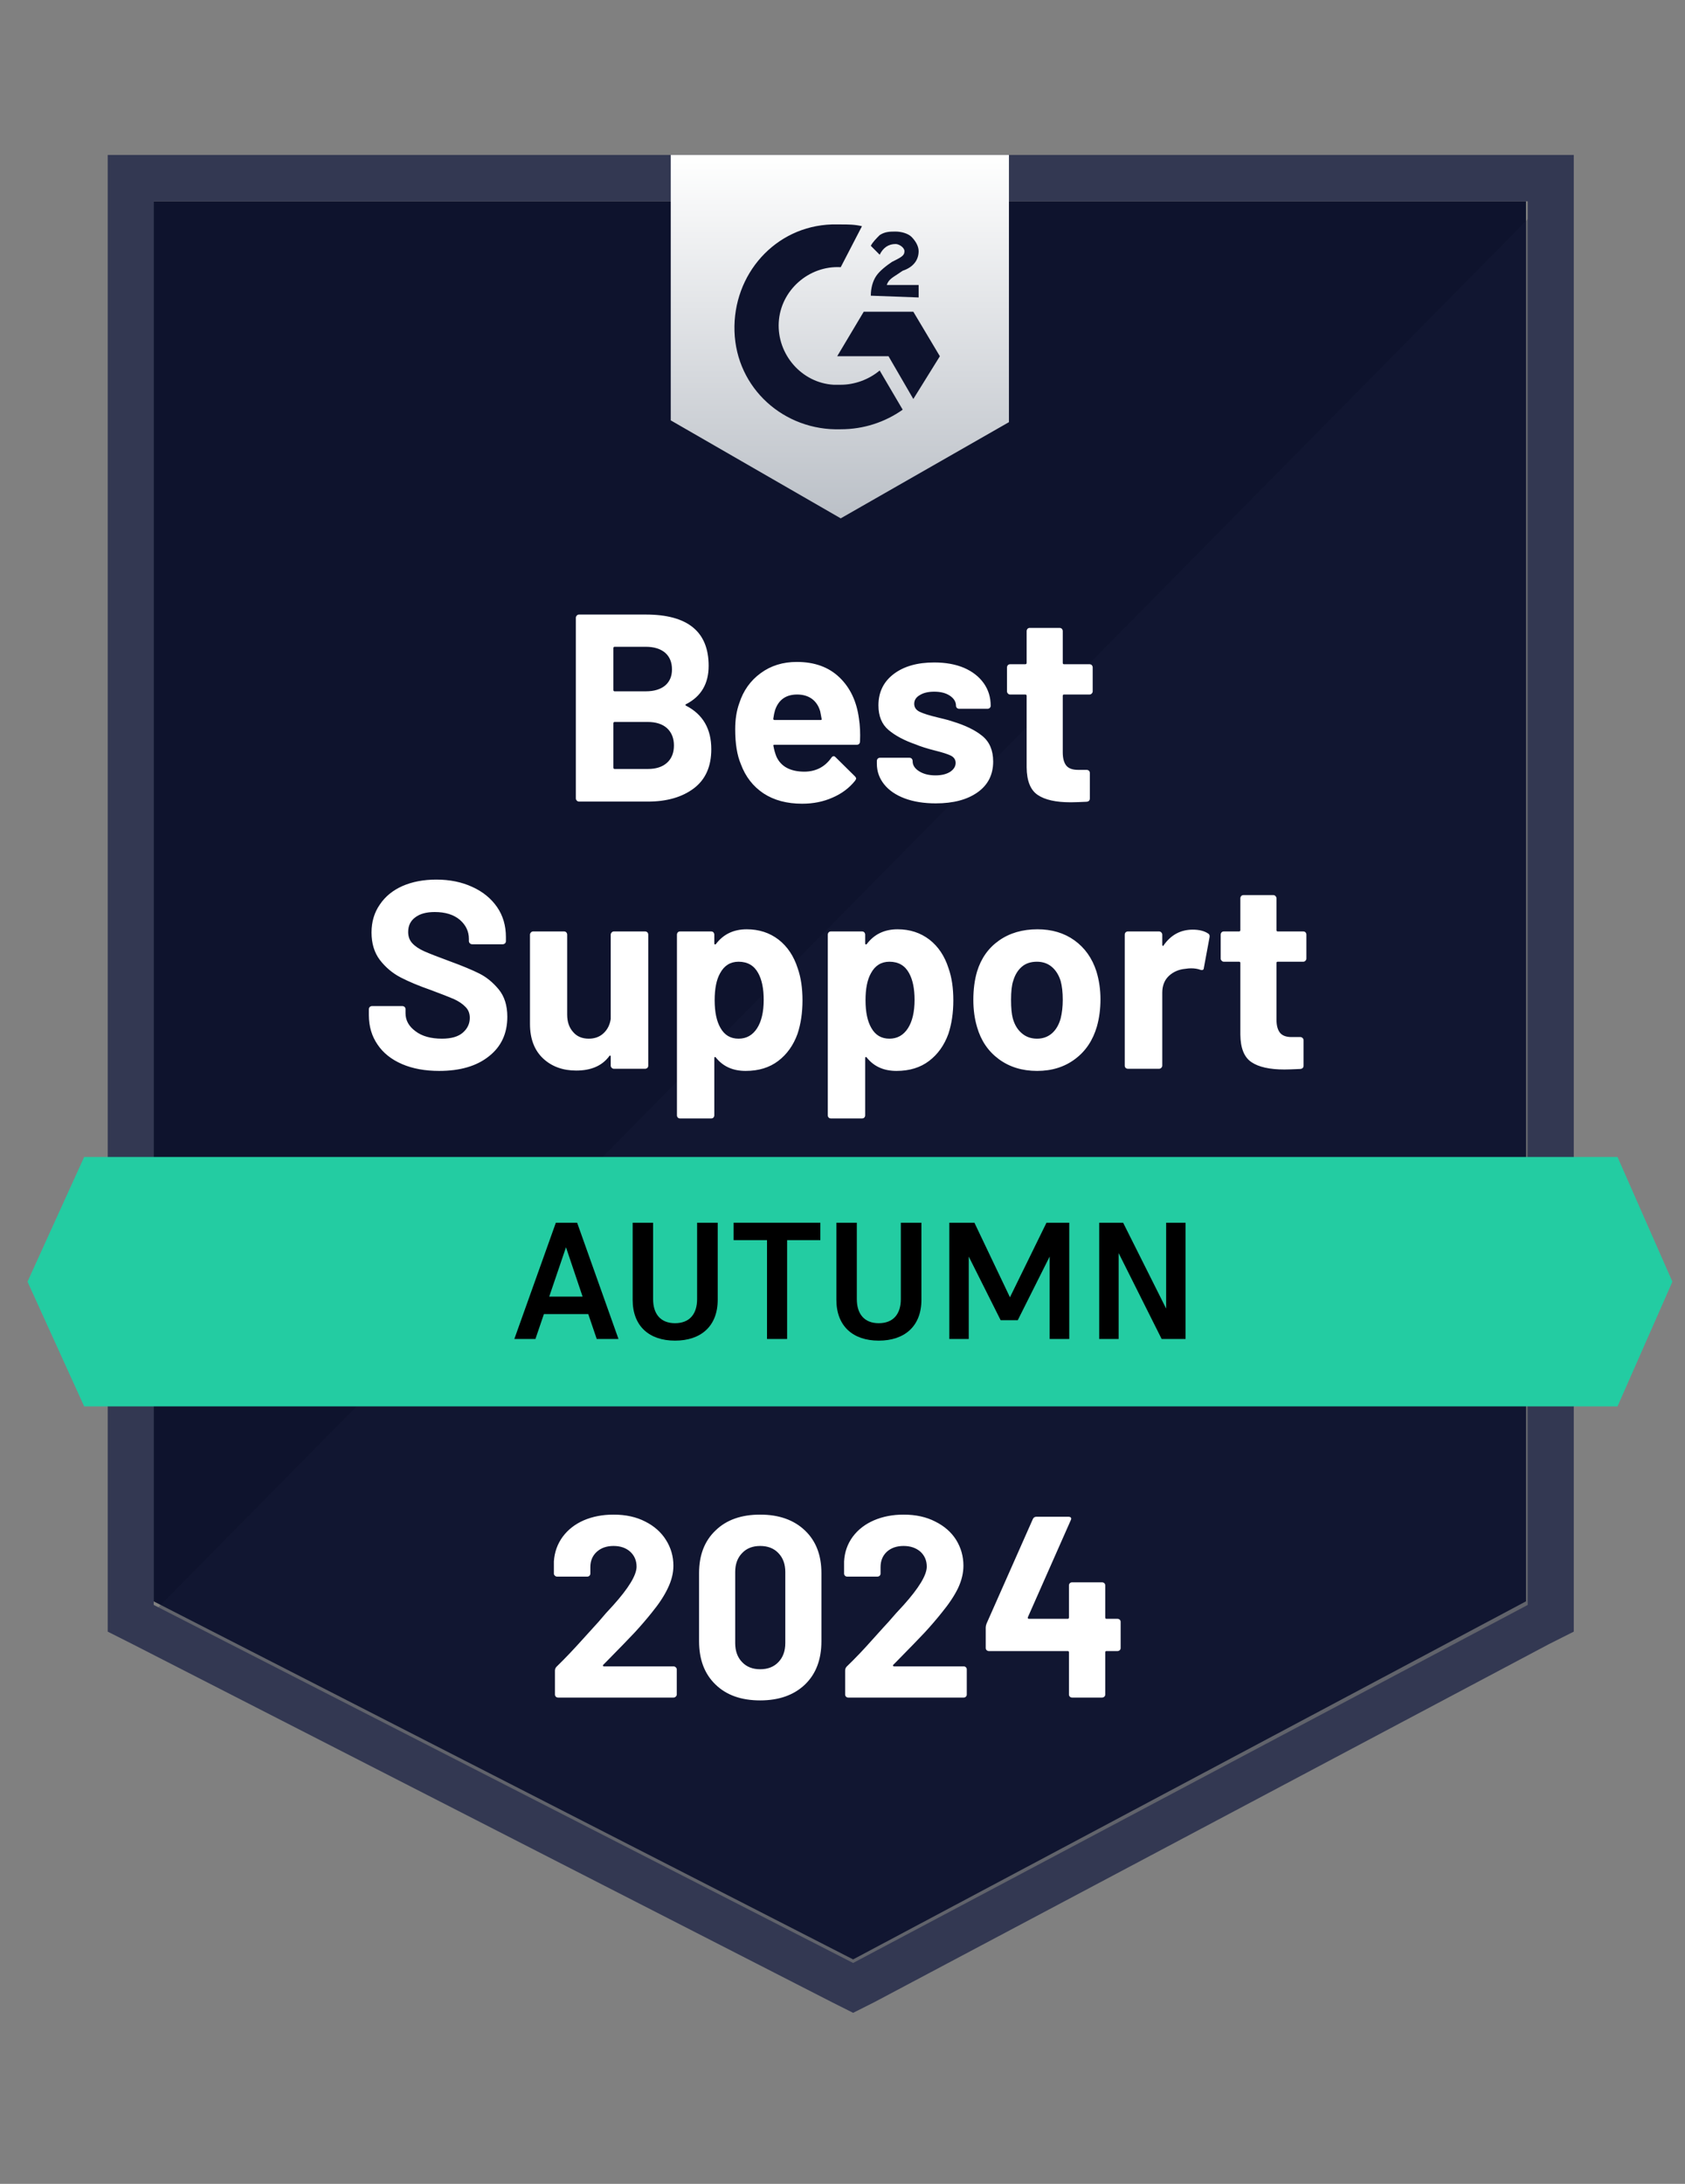 <svg width="98" height="127" viewBox="0 0 98 127" fill="none" xmlns="http://www.w3.org/2000/svg">
<rect x="0" y="0" width="98" height="127" fill="#808080" stroke="none"/>
<g id="EmbeddedIntegrationPlatforms_BestSupport_QualityOfSupport" clip-path="url(#clip0_611_236)">
<path id="Vector" d="M8.94 93.126L49.617 113.947L88.749 93.126V11.705H8.94V93.126Z" fill="#0E132D"/>
<path id="Vector_2" opacity="0.3" d="M89.573 12.017L8.117 94.576L50.339 115.605L89.573 95.405V12.017Z" fill="#1A1F39"/>
<path id="Vector_3" d="M6.264 38.845V94.886L7.705 95.612L48.382 116.433L49.618 117.054L50.853 116.433L90.088 95.612L91.53 94.886V9.012H6.264V38.845ZM8.941 93.333V11.705H88.853V93.333L49.618 114.154L8.941 93.333Z" fill="#333852"/>
<path id="Vector_4" d="M48.897 13.052C49.309 13.052 49.721 13.052 50.132 13.155L48.897 15.538C47.043 15.434 45.395 16.884 45.292 18.749C45.19 20.614 46.631 22.271 48.485 22.375H48.897C49.721 22.375 50.544 22.064 51.162 21.546L52.501 23.825C51.471 24.55 50.235 24.964 48.897 24.964C45.601 25.068 42.821 22.582 42.718 19.267C42.615 15.952 45.087 13.155 48.382 13.052H48.897ZM53.119 18.128L54.663 20.717L53.119 23.203L51.677 20.717H48.691L50.235 18.128H53.119ZM50.647 17.195C50.647 16.781 50.75 16.366 50.956 16.056C51.162 15.745 51.574 15.434 51.883 15.227L52.089 15.123C52.501 14.916 52.604 14.813 52.604 14.605C52.604 14.398 52.295 14.191 52.089 14.191C51.677 14.191 51.368 14.398 51.162 14.813L50.647 14.295C50.75 14.088 50.956 13.88 51.162 13.673C51.471 13.466 51.78 13.466 52.089 13.466C52.398 13.466 52.81 13.57 53.016 13.777C53.222 13.984 53.428 14.295 53.428 14.605C53.428 15.123 53.119 15.538 52.501 15.745L52.192 15.952C51.883 16.159 51.677 16.263 51.574 16.574H53.428V17.299L50.647 17.195ZM48.897 30.144L58.68 24.55V9.012H39.011V24.446L48.897 30.144Z" fill="url(#paint0_linear_611_236)"/>
<path id="Vector_5" d="M94.075 67.283H4.895L1.6 74.534L4.895 81.786H94.075L97.267 74.534L94.075 67.283Z" fill="#23CCA2"/>
<path id="Vector_6" d="M25.541 62.278C24.718 62.278 24 62.146 23.389 61.884C22.764 61.615 22.287 61.235 21.958 60.745C21.621 60.254 21.453 59.684 21.453 59.035V58.694C21.453 58.638 21.47 58.593 21.505 58.559C21.546 58.524 21.59 58.507 21.639 58.507H23.399C23.448 58.507 23.492 58.524 23.533 58.559C23.568 58.593 23.585 58.638 23.585 58.694V58.921C23.585 59.336 23.777 59.684 24.162 59.968C24.539 60.258 25.054 60.403 25.706 60.403C26.248 60.403 26.654 60.285 26.921 60.05C27.189 59.816 27.323 59.529 27.323 59.191C27.323 58.935 27.241 58.724 27.076 58.559C26.911 58.386 26.688 58.234 26.406 58.103C26.118 57.979 25.668 57.803 25.057 57.575C24.364 57.333 23.777 57.088 23.296 56.839C22.823 56.591 22.421 56.252 22.092 55.824C21.769 55.396 21.608 54.864 21.608 54.229C21.608 53.607 21.769 53.065 22.092 52.602C22.407 52.133 22.847 51.774 23.41 51.525C23.98 51.276 24.635 51.152 25.377 51.152C26.159 51.152 26.856 51.294 27.467 51.577C28.078 51.853 28.559 52.243 28.909 52.748C29.252 53.245 29.424 53.828 29.424 54.498V54.726C29.424 54.781 29.407 54.826 29.372 54.861C29.331 54.895 29.286 54.913 29.238 54.913H27.467C27.412 54.913 27.367 54.895 27.333 54.861C27.292 54.826 27.271 54.781 27.271 54.726V54.602C27.271 54.167 27.096 53.797 26.746 53.493C26.389 53.19 25.902 53.038 25.284 53.038C24.797 53.038 24.419 53.141 24.151 53.348C23.877 53.549 23.739 53.832 23.739 54.198C23.739 54.46 23.818 54.678 23.976 54.85C24.141 55.03 24.378 55.189 24.687 55.327C25.003 55.465 25.49 55.655 26.149 55.897C26.884 56.166 27.457 56.404 27.869 56.611C28.288 56.819 28.665 57.126 29.002 57.533C29.338 57.941 29.506 58.472 29.506 59.129C29.506 60.102 29.149 60.869 28.435 61.428C27.728 61.995 26.763 62.278 25.541 62.278ZM35.52 54.353C35.52 54.305 35.541 54.26 35.582 54.218C35.616 54.184 35.657 54.167 35.705 54.167H37.518C37.566 54.167 37.611 54.184 37.652 54.218C37.686 54.26 37.703 54.305 37.703 54.353V61.967C37.703 62.022 37.686 62.067 37.652 62.102C37.611 62.136 37.566 62.153 37.518 62.153H35.705C35.657 62.153 35.616 62.136 35.582 62.102C35.541 62.067 35.52 62.022 35.52 61.967V61.439C35.52 61.411 35.51 61.394 35.489 61.387C35.468 61.38 35.448 61.394 35.427 61.428C35.015 61.981 34.377 62.257 33.512 62.257C32.729 62.257 32.087 62.022 31.586 61.553C31.078 61.076 30.824 60.406 30.824 59.543V54.353C30.824 54.305 30.845 54.26 30.886 54.218C30.92 54.184 30.962 54.167 31.01 54.167H32.801C32.856 54.167 32.901 54.184 32.935 54.218C32.97 54.26 32.987 54.305 32.987 54.353V59.004C32.987 59.419 33.1 59.754 33.327 60.009C33.546 60.272 33.852 60.403 34.243 60.403C34.593 60.403 34.882 60.296 35.108 60.081C35.335 59.867 35.472 59.591 35.52 59.253V54.353ZM46.395 56.311C46.58 56.836 46.673 57.457 46.673 58.175C46.673 58.894 46.577 59.543 46.384 60.123C46.144 60.786 45.77 61.311 45.262 61.697C44.754 62.084 44.122 62.278 43.367 62.278C42.626 62.278 42.049 62.019 41.637 61.501C41.616 61.473 41.596 61.463 41.575 61.47C41.555 61.477 41.544 61.497 41.544 61.532V64.857C41.544 64.912 41.527 64.957 41.493 64.992C41.459 65.026 41.414 65.043 41.359 65.043H39.557C39.502 65.043 39.457 65.026 39.423 64.992C39.389 64.957 39.371 64.912 39.371 64.857V54.353C39.371 54.305 39.389 54.26 39.423 54.218C39.457 54.184 39.502 54.167 39.557 54.167H41.359C41.414 54.167 41.459 54.184 41.493 54.218C41.527 54.26 41.544 54.305 41.544 54.353V54.861C41.544 54.895 41.555 54.916 41.575 54.923C41.596 54.93 41.616 54.923 41.637 54.902C42.069 54.329 42.667 54.042 43.429 54.042C44.143 54.042 44.761 54.243 45.282 54.643C45.797 55.044 46.168 55.6 46.395 56.311ZM44.036 59.791C44.29 59.391 44.417 58.842 44.417 58.144C44.417 57.495 44.311 56.977 44.098 56.591C43.858 56.149 43.477 55.928 42.955 55.928C42.481 55.928 42.124 56.149 41.884 56.591C41.671 56.964 41.565 57.488 41.565 58.165C41.565 58.856 41.678 59.394 41.905 59.781C42.138 60.196 42.488 60.403 42.955 60.403C43.415 60.403 43.776 60.199 44.036 59.791ZM55.168 56.311C55.354 56.836 55.446 57.457 55.446 58.175C55.446 58.894 55.35 59.543 55.158 60.123C54.918 60.786 54.544 61.311 54.036 61.697C53.528 62.084 52.896 62.278 52.141 62.278C51.399 62.278 50.823 62.019 50.411 61.501C50.39 61.473 50.37 61.463 50.349 61.47C50.328 61.477 50.318 61.497 50.318 61.532V64.857C50.318 64.912 50.301 64.957 50.267 64.992C50.232 65.026 50.188 65.043 50.133 65.043H48.331C48.276 65.043 48.231 65.026 48.197 64.992C48.162 64.957 48.145 64.912 48.145 64.857V54.353C48.145 54.305 48.162 54.26 48.197 54.218C48.231 54.184 48.276 54.167 48.331 54.167H50.133C50.188 54.167 50.232 54.184 50.267 54.218C50.301 54.26 50.318 54.305 50.318 54.353V54.861C50.318 54.895 50.328 54.916 50.349 54.923C50.37 54.93 50.39 54.923 50.411 54.902C50.843 54.329 51.441 54.042 52.203 54.042C52.917 54.042 53.534 54.243 54.056 54.643C54.571 55.044 54.942 55.6 55.168 56.311ZM52.81 59.791C53.064 59.391 53.191 58.842 53.191 58.144C53.191 57.495 53.085 56.977 52.872 56.591C52.632 56.149 52.251 55.928 51.729 55.928C51.255 55.928 50.898 56.149 50.658 56.591C50.445 56.964 50.339 57.488 50.339 58.165C50.339 58.856 50.452 59.394 50.678 59.781C50.912 60.196 51.262 60.403 51.729 60.403C52.189 60.403 52.549 60.199 52.81 59.791ZM60.317 62.278C59.452 62.278 58.711 62.05 58.093 61.594C57.475 61.138 57.053 60.517 56.826 59.729C56.682 59.246 56.61 58.718 56.61 58.144C56.61 57.537 56.682 56.988 56.826 56.497C57.06 55.731 57.485 55.13 58.103 54.695C58.721 54.26 59.466 54.042 60.338 54.042C61.175 54.042 61.893 54.256 62.49 54.685C63.094 55.12 63.52 55.721 63.767 56.487C63.925 57.005 64.004 57.547 64.004 58.113C64.004 58.673 63.935 59.198 63.798 59.688C63.565 60.496 63.142 61.128 62.531 61.584C61.92 62.046 61.182 62.278 60.317 62.278ZM60.317 60.403C60.654 60.403 60.942 60.299 61.182 60.092C61.416 59.885 61.584 59.598 61.687 59.232C61.769 58.901 61.81 58.538 61.81 58.144C61.81 57.709 61.769 57.343 61.687 57.046C61.577 56.694 61.402 56.418 61.162 56.218C60.928 56.024 60.643 55.928 60.307 55.928C59.95 55.928 59.658 56.024 59.432 56.218C59.198 56.418 59.03 56.694 58.927 57.046C58.845 57.288 58.803 57.654 58.803 58.144C58.803 58.614 58.838 58.977 58.907 59.232C59.01 59.598 59.184 59.885 59.432 60.092C59.672 60.299 59.967 60.403 60.317 60.403ZM69.369 54.063C69.74 54.063 70.035 54.136 70.255 54.281C70.337 54.322 70.368 54.398 70.347 54.508L70.018 56.28C70.011 56.404 69.939 56.442 69.802 56.394C69.651 56.339 69.472 56.311 69.266 56.311C69.177 56.311 69.064 56.321 68.926 56.342C68.556 56.377 68.24 56.515 67.979 56.756C67.725 56.998 67.598 57.323 67.598 57.73V61.967C67.598 62.022 67.577 62.067 67.536 62.102C67.502 62.136 67.461 62.153 67.412 62.153H65.6C65.552 62.153 65.507 62.136 65.466 62.102C65.432 62.067 65.415 62.022 65.415 61.967V54.353C65.415 54.305 65.432 54.26 65.466 54.218C65.507 54.184 65.552 54.167 65.6 54.167H67.412C67.461 54.167 67.502 54.184 67.536 54.218C67.577 54.26 67.598 54.305 67.598 54.353V54.944C67.598 54.971 67.608 54.992 67.629 55.006C67.649 55.02 67.663 55.013 67.67 54.985C68.096 54.37 68.662 54.063 69.369 54.063ZM75.98 55.741C75.98 55.789 75.963 55.831 75.929 55.865C75.894 55.907 75.85 55.928 75.795 55.928H74.312C74.264 55.928 74.24 55.952 74.24 56V59.294C74.24 59.633 74.309 59.888 74.446 60.061C74.583 60.227 74.806 60.309 75.115 60.309H75.63C75.678 60.309 75.719 60.327 75.754 60.361C75.795 60.396 75.816 60.441 75.816 60.496V61.967C75.816 62.084 75.754 62.15 75.63 62.164C75.198 62.184 74.889 62.195 74.703 62.195C73.845 62.195 73.207 62.053 72.788 61.77C72.362 61.487 72.146 60.952 72.139 60.164V56C72.139 55.952 72.112 55.928 72.057 55.928H71.181C71.127 55.928 71.082 55.907 71.048 55.865C71.013 55.831 70.996 55.789 70.996 55.741V54.353C70.996 54.305 71.013 54.26 71.048 54.218C71.082 54.184 71.127 54.167 71.181 54.167H72.057C72.112 54.167 72.139 54.139 72.139 54.084V52.24C72.139 52.192 72.156 52.147 72.191 52.105C72.225 52.071 72.27 52.053 72.325 52.053H74.055C74.103 52.053 74.144 52.071 74.178 52.105C74.219 52.147 74.24 52.192 74.24 52.24V54.084C74.24 54.139 74.264 54.167 74.312 54.167H75.795C75.85 54.167 75.894 54.184 75.929 54.218C75.963 54.26 75.98 54.305 75.98 54.353V55.741ZM39.907 40.949C39.845 40.976 39.845 41.008 39.907 41.042C40.882 41.546 41.369 42.389 41.369 43.57C41.369 44.578 41.029 45.337 40.35 45.849C39.67 46.359 38.781 46.615 37.683 46.615H33.677C33.629 46.615 33.587 46.598 33.553 46.563C33.512 46.529 33.491 46.484 33.491 46.429V35.925C33.491 35.876 33.512 35.831 33.553 35.79C33.587 35.755 33.629 35.738 33.677 35.738H37.559C39.996 35.738 41.215 36.733 41.215 38.722C41.215 39.758 40.779 40.5 39.907 40.949ZM35.747 37.613C35.699 37.613 35.675 37.641 35.675 37.696V40.12C35.675 40.175 35.699 40.203 35.747 40.203H37.559C38.04 40.203 38.417 40.089 38.692 39.861C38.953 39.633 39.083 39.322 39.083 38.929C39.083 38.521 38.953 38.2 38.692 37.965C38.417 37.731 38.04 37.613 37.559 37.613H35.747ZM37.683 44.719C38.156 44.719 38.527 44.599 38.795 44.357C39.062 44.115 39.196 43.78 39.196 43.352C39.196 42.931 39.062 42.596 38.795 42.347C38.527 42.105 38.149 41.985 37.662 41.985H35.747C35.699 41.985 35.675 42.012 35.675 42.068V44.636C35.675 44.692 35.699 44.719 35.747 44.719H37.683ZM49.958 41.798C50.019 42.192 50.04 42.63 50.019 43.114C50.013 43.245 49.947 43.311 49.824 43.311H45.045C44.984 43.311 44.963 43.335 44.984 43.383C45.018 43.59 45.076 43.797 45.159 44.005C45.427 44.585 45.972 44.875 46.796 44.875C47.455 44.868 47.974 44.599 48.351 44.067C48.392 44.005 48.44 43.974 48.495 43.974C48.523 43.974 48.557 43.994 48.598 44.036L49.711 45.134C49.765 45.189 49.793 45.237 49.793 45.279C49.793 45.3 49.772 45.341 49.731 45.403C49.388 45.831 48.948 46.159 48.413 46.387C47.884 46.622 47.297 46.739 46.652 46.739C45.766 46.739 45.018 46.539 44.407 46.139C43.796 45.731 43.357 45.165 43.089 44.44C42.869 43.922 42.759 43.245 42.759 42.409C42.759 41.836 42.838 41.332 42.996 40.897C43.23 40.165 43.645 39.581 44.242 39.146C44.833 38.711 45.533 38.494 46.343 38.494C47.373 38.494 48.2 38.794 48.825 39.395C49.45 39.996 49.827 40.797 49.958 41.798ZM46.364 40.389C45.712 40.389 45.282 40.693 45.076 41.301C45.035 41.439 45.001 41.605 44.974 41.798C44.974 41.846 44.998 41.871 45.045 41.871H47.723C47.785 41.871 47.805 41.846 47.785 41.798C47.73 41.501 47.702 41.356 47.702 41.363C47.613 41.052 47.452 40.811 47.218 40.638C46.985 40.472 46.7 40.389 46.364 40.389ZM54.427 46.719C53.733 46.719 53.129 46.622 52.614 46.429C52.1 46.235 51.701 45.962 51.42 45.61C51.139 45.258 50.998 44.858 50.998 44.409V44.253C50.998 44.205 51.015 44.16 51.049 44.119C51.084 44.084 51.128 44.067 51.183 44.067H52.892C52.947 44.067 52.992 44.084 53.026 44.119C53.061 44.16 53.078 44.205 53.078 44.253V44.264C53.078 44.498 53.205 44.695 53.459 44.854C53.713 45.013 54.029 45.092 54.406 45.092C54.756 45.092 55.041 45.023 55.261 44.885C55.474 44.74 55.58 44.568 55.58 44.367C55.58 44.181 55.488 44.039 55.302 43.943C55.117 43.853 54.815 43.756 54.396 43.652C53.909 43.528 53.528 43.407 53.253 43.29C52.594 43.062 52.069 42.782 51.677 42.451C51.286 42.119 51.09 41.643 51.09 41.021C51.09 40.255 51.386 39.647 51.976 39.198C52.566 38.749 53.352 38.525 54.334 38.525C54.993 38.525 55.57 38.628 56.064 38.836C56.559 39.05 56.943 39.35 57.218 39.737C57.485 40.117 57.619 40.552 57.619 41.042C57.619 41.09 57.602 41.132 57.568 41.166C57.533 41.201 57.489 41.218 57.434 41.218H55.786C55.731 41.218 55.687 41.201 55.652 41.166C55.618 41.132 55.601 41.09 55.601 41.042C55.601 40.814 55.484 40.621 55.251 40.462C55.017 40.303 54.712 40.224 54.334 40.224C53.991 40.224 53.713 40.289 53.5 40.42C53.28 40.545 53.171 40.714 53.171 40.928C53.171 41.135 53.277 41.291 53.49 41.394C53.703 41.498 54.056 41.608 54.55 41.726C54.66 41.753 54.787 41.784 54.931 41.819C55.076 41.853 55.23 41.898 55.395 41.954C56.13 42.175 56.706 42.454 57.125 42.793C57.551 43.138 57.763 43.635 57.763 44.284C57.763 45.051 57.461 45.648 56.857 46.076C56.253 46.505 55.443 46.719 54.427 46.719ZM63.551 40.203C63.551 40.251 63.534 40.293 63.499 40.327C63.465 40.369 63.42 40.389 63.365 40.389H61.883C61.834 40.389 61.81 40.414 61.81 40.462V43.756C61.81 44.094 61.879 44.35 62.016 44.523C62.154 44.688 62.38 44.771 62.696 44.771H63.201C63.249 44.771 63.293 44.788 63.335 44.823C63.369 44.858 63.386 44.902 63.386 44.958V46.429C63.386 46.546 63.324 46.612 63.201 46.625C62.768 46.646 62.459 46.657 62.274 46.657C61.416 46.657 60.777 46.515 60.358 46.232C59.933 45.949 59.717 45.413 59.71 44.626V40.462C59.71 40.414 59.682 40.389 59.627 40.389H58.752C58.697 40.389 58.653 40.369 58.618 40.327C58.584 40.293 58.567 40.251 58.567 40.203V38.815C58.567 38.767 58.584 38.722 58.618 38.68C58.653 38.646 58.697 38.628 58.752 38.628H59.627C59.682 38.628 59.71 38.601 59.71 38.545V36.702C59.71 36.653 59.727 36.608 59.761 36.567C59.795 36.532 59.84 36.515 59.895 36.515H61.625C61.673 36.515 61.718 36.532 61.759 36.567C61.793 36.608 61.81 36.653 61.81 36.702V38.545C61.81 38.601 61.834 38.628 61.883 38.628H63.365C63.42 38.628 63.465 38.646 63.499 38.68C63.534 38.722 63.551 38.767 63.551 38.815V40.203Z" fill="white"/>
<path id="Vector_7" d="M35.087 96.814C35.066 96.834 35.059 96.855 35.066 96.876C35.08 96.896 35.101 96.907 35.128 96.907H39.175C39.223 96.907 39.264 96.924 39.299 96.959C39.34 96.993 39.361 97.034 39.361 97.083V98.543C39.361 98.592 39.34 98.633 39.299 98.668C39.264 98.702 39.223 98.72 39.175 98.72H32.461C32.406 98.72 32.361 98.702 32.327 98.668C32.293 98.633 32.276 98.592 32.276 98.543V97.155C32.276 97.066 32.306 96.99 32.368 96.927C32.856 96.451 33.353 95.93 33.861 95.363C34.37 94.797 34.689 94.445 34.819 94.307C35.094 93.975 35.375 93.658 35.664 93.354C36.57 92.345 37.023 91.596 37.023 91.106C37.023 90.754 36.899 90.464 36.652 90.236C36.405 90.015 36.082 89.904 35.684 89.904C35.286 89.904 34.963 90.015 34.716 90.236C34.462 90.464 34.335 90.764 34.335 91.137V91.51C34.335 91.558 34.318 91.6 34.284 91.634C34.249 91.669 34.208 91.686 34.16 91.686H32.399C32.351 91.686 32.31 91.669 32.276 91.634C32.234 91.6 32.214 91.558 32.214 91.51V90.805C32.248 90.267 32.42 89.787 32.729 89.365C33.038 88.951 33.446 88.633 33.954 88.412C34.469 88.192 35.046 88.081 35.684 88.081C36.391 88.081 37.006 88.216 37.528 88.485C38.049 88.748 38.451 89.103 38.732 89.552C39.021 90.008 39.165 90.508 39.165 91.054C39.165 91.475 39.059 91.907 38.846 92.349C38.64 92.791 38.327 93.267 37.909 93.778C37.6 94.165 37.267 94.552 36.91 94.939C36.553 95.318 36.021 95.867 35.313 96.586L35.087 96.814ZM44.211 98.885C43.112 98.885 42.247 98.578 41.616 97.963C40.977 97.349 40.658 96.51 40.658 95.446V91.479C40.658 90.436 40.977 89.611 41.616 89.003C42.247 88.388 43.112 88.081 44.211 88.081C45.303 88.081 46.171 88.388 46.816 89.003C47.455 89.611 47.774 90.436 47.774 91.479V95.446C47.774 96.51 47.455 97.349 46.816 97.963C46.171 98.578 45.303 98.885 44.211 98.885ZM44.211 97.073C44.657 97.073 45.011 96.934 45.272 96.658C45.539 96.382 45.673 96.013 45.673 95.55V91.417C45.673 90.961 45.539 90.595 45.272 90.319C45.011 90.042 44.657 89.904 44.211 89.904C43.772 89.904 43.421 90.042 43.16 90.319C42.893 90.595 42.759 90.961 42.759 91.417V95.55C42.759 96.013 42.893 96.382 43.16 96.658C43.421 96.934 43.772 97.073 44.211 97.073ZM51.955 96.814C51.934 96.834 51.931 96.855 51.945 96.876C51.952 96.896 51.972 96.907 52.006 96.907H56.053C56.102 96.907 56.143 96.924 56.177 96.959C56.211 96.993 56.228 97.034 56.228 97.083V98.543C56.228 98.592 56.211 98.633 56.177 98.668C56.143 98.702 56.102 98.72 56.053 98.72H49.329C49.281 98.72 49.24 98.702 49.205 98.668C49.171 98.633 49.154 98.592 49.154 98.543V97.155C49.154 97.066 49.181 96.99 49.236 96.927C49.73 96.451 50.228 95.93 50.729 95.363C51.237 94.797 51.557 94.445 51.687 94.307C51.969 93.975 52.254 93.658 52.542 93.354C53.448 92.345 53.901 91.596 53.901 91.106C53.901 90.754 53.778 90.464 53.531 90.236C53.276 90.015 52.95 89.904 52.552 89.904C52.154 89.904 51.831 90.015 51.584 90.236C51.337 90.464 51.213 90.764 51.213 91.137V91.51C51.213 91.558 51.196 91.6 51.162 91.634C51.128 91.669 51.083 91.686 51.028 91.686H49.267C49.219 91.686 49.178 91.669 49.144 91.634C49.109 91.6 49.092 91.558 49.092 91.51V90.805C49.12 90.267 49.288 89.787 49.597 89.365C49.906 88.951 50.318 88.633 50.832 88.412C51.347 88.192 51.921 88.081 52.552 88.081C53.259 88.081 53.874 88.216 54.395 88.485C54.924 88.748 55.329 89.103 55.611 89.552C55.892 90.008 56.033 90.508 56.033 91.054C56.033 91.475 55.93 91.907 55.724 92.349C55.511 92.791 55.195 93.267 54.776 93.778C54.468 94.165 54.135 94.552 53.778 94.939C53.421 95.318 52.889 95.867 52.181 96.586L51.955 96.814ZM64.992 94.141C65.04 94.141 65.085 94.158 65.126 94.193C65.16 94.227 65.177 94.269 65.177 94.317V95.84C65.177 95.888 65.16 95.93 65.126 95.964C65.085 95.999 65.04 96.016 64.992 96.016H64.353C64.305 96.016 64.281 96.04 64.281 96.088V98.543C64.281 98.592 64.264 98.633 64.23 98.668C64.189 98.702 64.144 98.72 64.096 98.72H62.356C62.301 98.72 62.256 98.702 62.222 98.668C62.188 98.633 62.17 98.592 62.17 98.543V96.088C62.17 96.04 62.146 96.016 62.098 96.016H57.516C57.468 96.016 57.423 95.999 57.382 95.964C57.347 95.93 57.33 95.888 57.33 95.84V94.638C57.33 94.576 57.347 94.5 57.382 94.41L60.07 88.34C60.111 88.25 60.179 88.205 60.276 88.205H62.139C62.208 88.205 62.256 88.223 62.284 88.257C62.311 88.292 62.308 88.344 62.273 88.412L59.781 94.048C59.774 94.069 59.774 94.089 59.781 94.11C59.795 94.131 59.812 94.141 59.833 94.141H62.098C62.146 94.141 62.17 94.113 62.17 94.058V92.204C62.17 92.149 62.188 92.104 62.222 92.069C62.256 92.035 62.301 92.017 62.356 92.017H64.096C64.144 92.017 64.189 92.035 64.23 92.069C64.264 92.104 64.281 92.149 64.281 92.204V94.058C64.281 94.113 64.305 94.141 64.353 94.141H64.992Z" fill="white"/>
<g id="AUTUMN">
<path d="M34.706 77.867L34.213 76.418H31.634L31.141 77.867H29.914L32.329 71.105H33.566L35.971 77.867H34.706ZM33.884 75.403L32.918 72.534L31.943 75.403H33.884Z" fill="black"/>
<path d="M40.544 71.105H41.742V75.587C41.742 77.123 40.766 77.963 39.259 77.963C37.761 77.963 36.795 77.123 36.795 75.587V71.105H37.984V75.548C37.984 76.389 38.399 76.949 39.259 76.949C40.128 76.949 40.544 76.389 40.544 75.548V71.105Z" fill="black"/>
<path d="M47.711 72.119H45.779V77.867H44.61V72.119H42.668V71.105H47.711V72.119Z" fill="black"/>
<path d="M52.393 71.105H53.59V75.587C53.59 77.123 52.615 77.963 51.108 77.963C49.611 77.963 48.644 77.123 48.644 75.587V71.105H49.833V75.548C49.833 76.389 50.248 76.949 51.108 76.949C51.977 76.949 52.393 76.389 52.393 75.548V71.105Z" fill="black"/>
<path d="M58.198 76.775L56.343 73.075V77.867H55.213V71.105H56.672L58.739 75.442L60.864 71.105H62.188V77.867H61.048V73.075L59.193 76.775H58.198Z" fill="black"/>
<path d="M67.562 77.867L65.06 72.872V77.867H63.93V71.105H65.321L67.823 76.099V71.105H68.953V77.867H67.562Z" fill="black"/>
</g>
</g>
<defs>
<linearGradient id="paint0_linear_611_236" x1="48.845" y1="9.012" x2="48.845" y2="30.144" gradientUnits="userSpaceOnUse">
<stop stop-color="white"/>
<stop offset="1" stop-color="#BBC0C7"/>
</linearGradient>
<clipPath id="clip0_611_236">
<rect width="96.8" height="126.378" fill="white" transform="translate(0.6)"/>
</clipPath>
</defs>
</svg>
